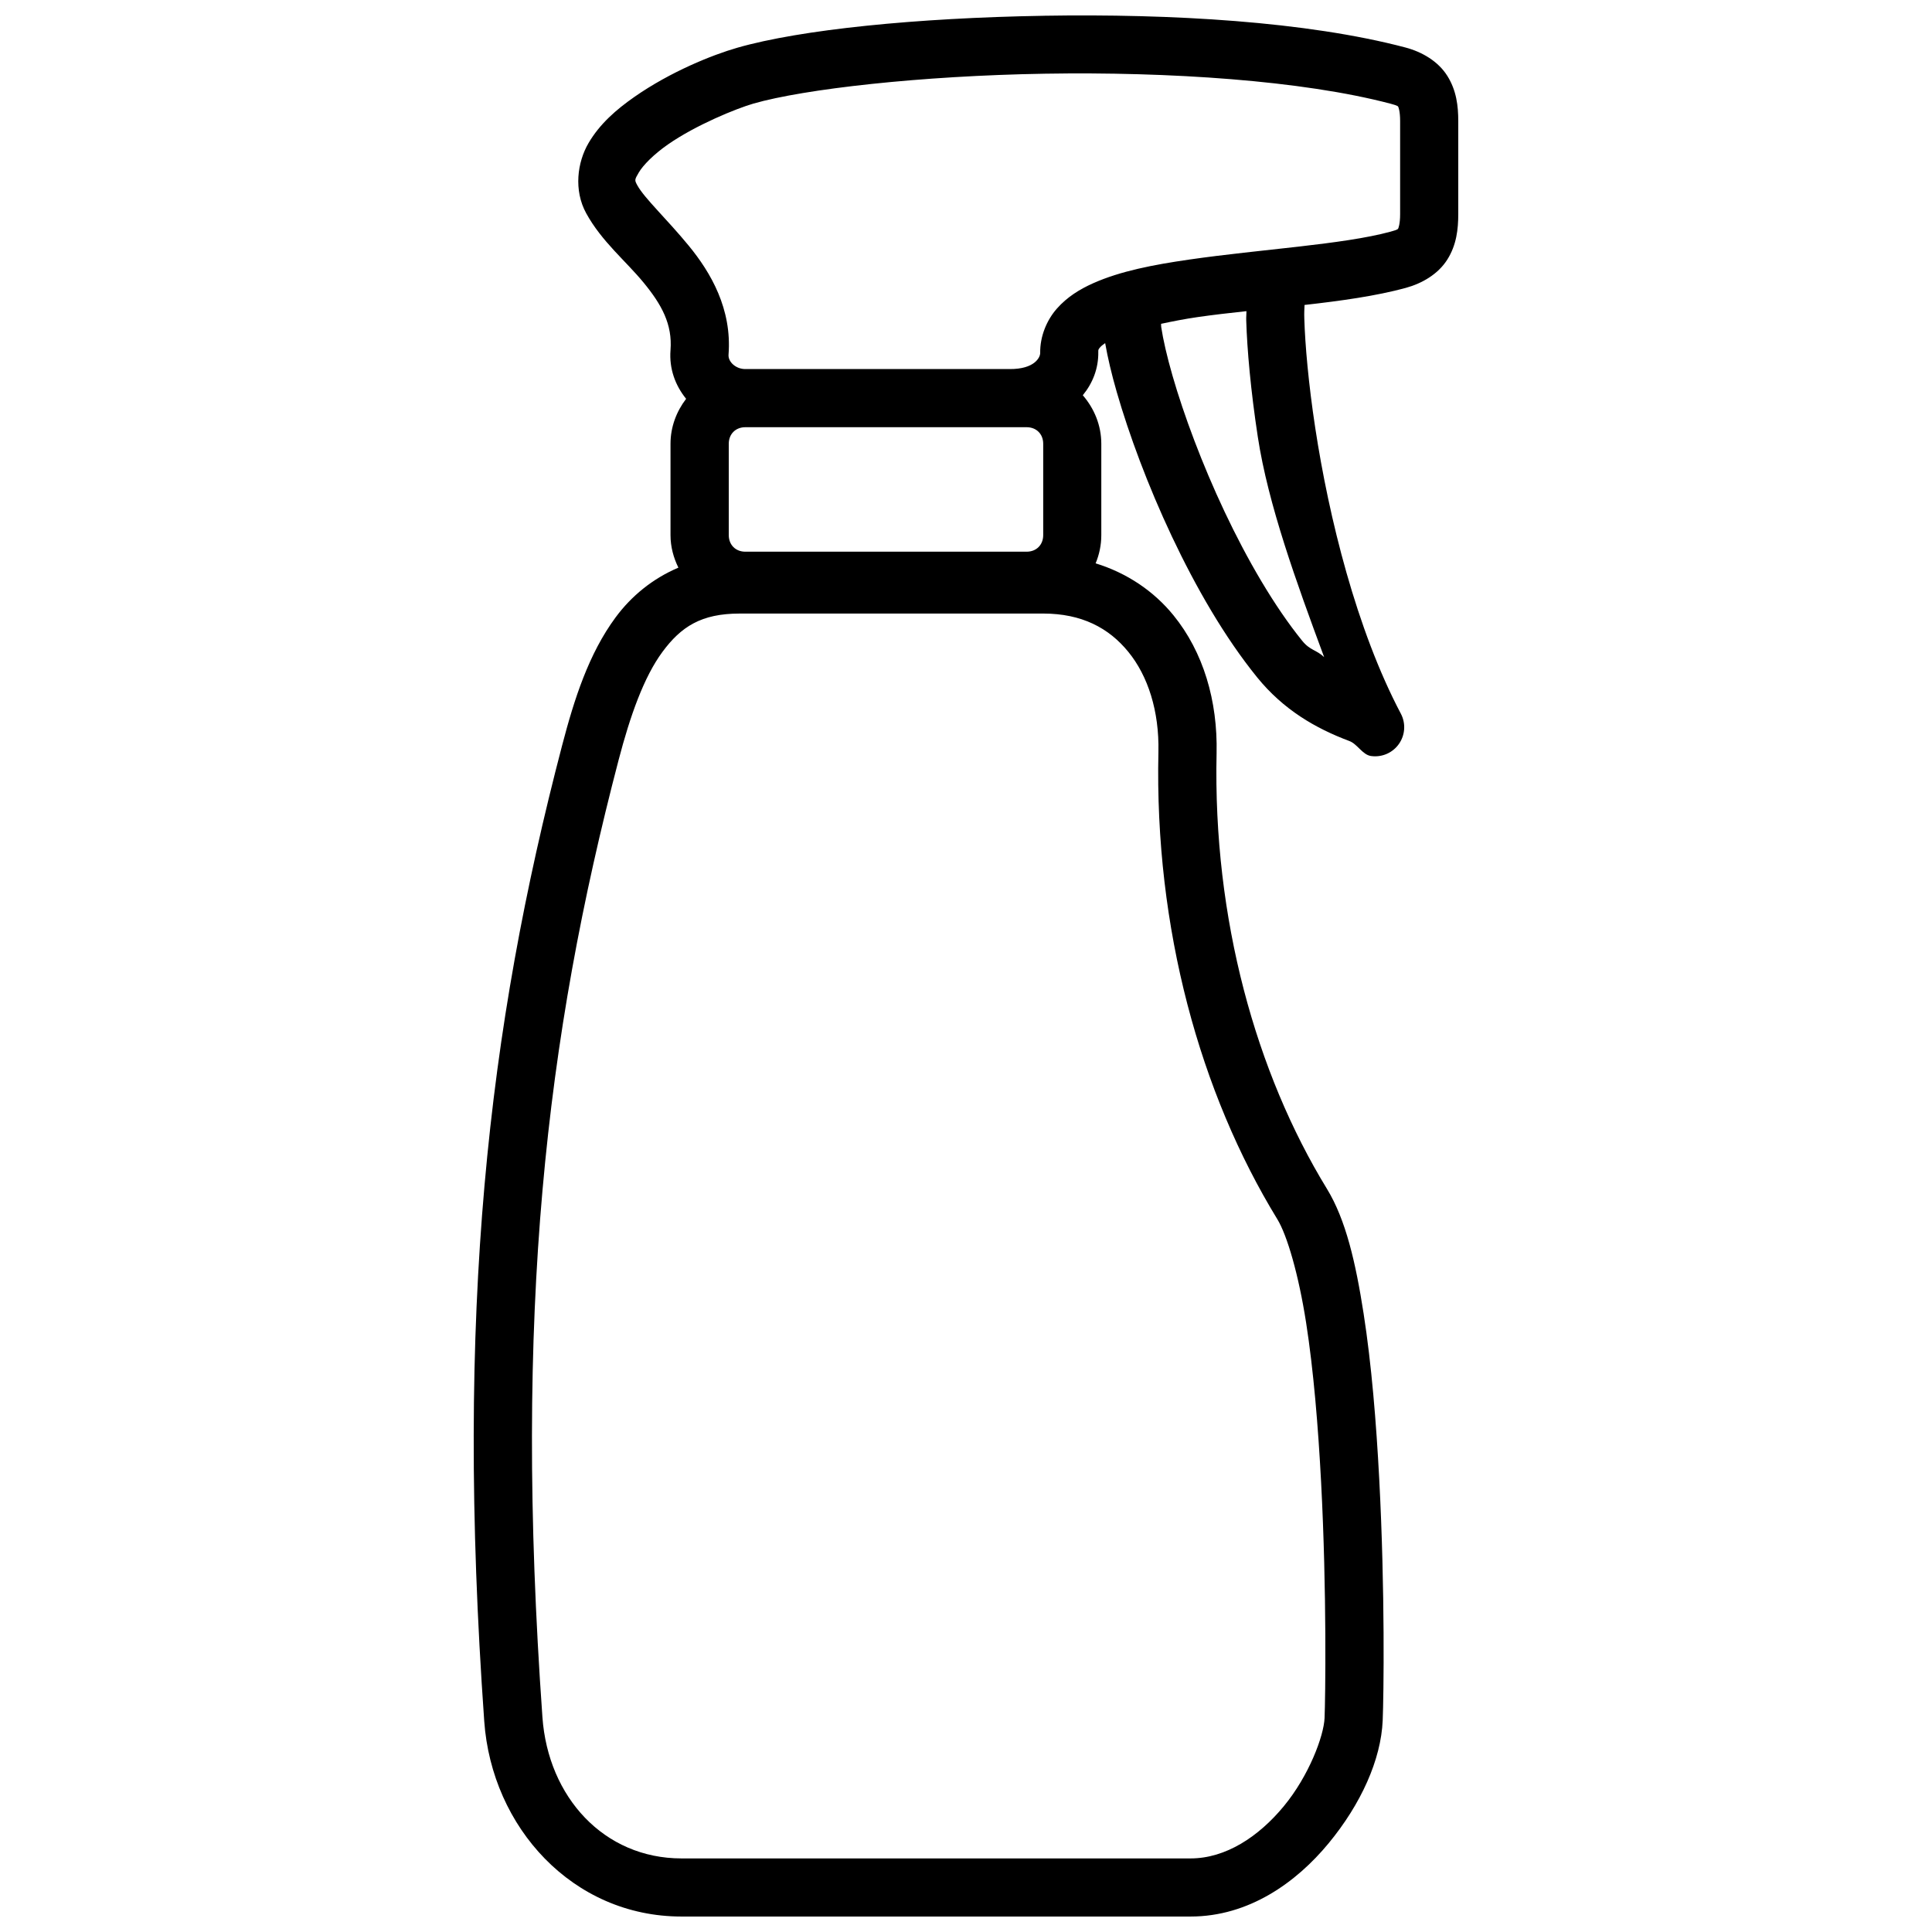 <?xml version="1.0" encoding="UTF-8"?>
<!-- Uploaded to: ICON Repo, www.iconrepo.com, Generator: ICON Repo Mixer Tools -->
<svg width="800px" height="800px" version="1.1" viewBox="144 144 512 512" xmlns="http://www.w3.org/2000/svg">
 <defs>
  <clipPath id="a">
   <path d="m269 148.09h262v503.81h-262z"/>
  </clipPath>
 </defs>
 <g clip-path="url(#a)">
  <path d="m420.61 148.18c-33.691 0.559-64.41 3.644-81.223 8.473-6.637 1.902-17.715 6.363-27.254 13.02-4.769 3.328-9.168 7.129-12.16 12.234-2.992 5.106-3.965 12.516-0.629 18.602 4.113 7.508 10.52 12.656 15.246 18.422 4.727 5.762 7.641 10.988 7.102 17.863-0.387 4.973 1.305 9.402 4.137 12.898-2.547 3.332-4.137 7.438-4.137 11.902v24.23c0 3.09 0.801 5.988 2.09 8.609-6.84 2.902-12.473 7.535-16.645 13.184-7.117 9.637-10.953 21.633-14.16 33.891-19.613 74.949-28.371 149.82-20.648 258.64 1.992 28.094 23.422 51.754 52.266 51.754h134.92c15.406 0 27.973-8.988 36.57-19.398 8.598-10.41 13.91-22.184 14.344-32.582 0.27-6.5 0.656-34.121-0.918-63.992-0.789-14.934-2.039-30.332-4.137-43.809-2.102-13.477-4.691-24.852-9.738-33.094-18.746-30.625-30.211-71.523-29.227-115.41 0.312-13.867-3.504-26.828-11.438-36.57-5.211-6.398-12.301-11.188-20.617-13.754 0.957-2.312 1.504-4.828 1.504-7.465v-24.23c0-4.902-1.895-9.375-4.906-12.852 2.629-3.195 4.168-7.109 4.109-11.438-0.008-0.652-0.023-0.691 0.57-1.367 0.238-0.27 0.723-0.633 1.25-1.008 0.684 3.871 1.684 8.152 3.07 12.957 3.246 11.254 8.262 24.84 14.613 38.285 6.352 13.445 13.965 26.684 22.574 37.309 6.973 8.602 15.488 13.535 24.469 16.902 2.113 0.793 3.465 3.641 5.734 3.973v-0.004c2.859 0.406 5.707-0.82 7.375-3.18s1.879-5.453 0.539-8.016c-11.816-22.367-19.098-52.129-22.695-75.715-1.801-11.793-2.695-22.082-2.902-29-0.059-1.707 0.023-2.379 0.059-3.625 9.602-1.078 18.949-2.375 26.805-4.516 4.359-1.188 8.594-3.652 11.031-7.512 2.438-3.859 2.902-8.039 2.902-12.055v-24.637c0-4.012-0.469-8.121-2.902-11.996-2.434-3.871-6.695-6.348-11.09-7.512-26.176-6.914-62.145-8.973-95.836-8.414zm0.238 15.352h0.016c32.84-0.543 68.219 1.762 91.684 7.961 2.082 0.551 1.941 0.723 1.988 0.797 0.059 0.09 0.512 1.117 0.512 3.809v24.637c0 2.684-0.465 3.734-0.512 3.809-0.059 0.09 0.059 0.297-2.047 0.855-12.543 3.418-34.484 4.66-53.352 7.391-9.434 1.367-18.176 3.035-25.418 6.262-3.621 1.613-6.922 3.668-9.617 6.711-2.695 3.043-4.504 7.363-4.441 11.77 0.016 1.168-1.477 4.312-8.082 4.273h-70.07c-2.555 0-4.582-1.953-4.441-3.809 0.941-12.133-4.723-21.781-10.52-28.852-5.797-7.066-11.789-12.629-13.648-16.027-0.77-1.406-0.746-1.473 0.395-3.418 1.141-1.941 3.977-4.812 7.691-7.402 7.43-5.184 18.215-9.562 22.695-10.852 13.449-3.863 44.336-7.371 77.176-7.914zm53.473 62.922c0.008 0.891-0.09 1.445-0.059 2.441 0.238 7.781 1.188 18.539 3.07 30.883 2.727 17.875 10.234 38.57 17.578 58.363-2.078-1.969-3.707-1.73-5.809-4.32-7.422-9.156-14.602-21.566-20.586-34.238s-10.793-25.637-13.77-35.953c-1.488-5.156-2.519-9.68-3.012-12.973-0.059-0.352 0-0.516-0.031-0.844 3.039-0.645 6.152-1.27 9.648-1.777 4.141-0.598 8.523-1.102 12.973-1.578zm-132.81 30.762h74.57c2.566 0 4.379 1.812 4.379 4.379v24.23c0 2.566-1.812 4.379-4.379 4.379h-74.57c-2.566 0-4.379-1.812-4.379-4.379v-24.23c0-2.566 1.812-4.379 4.379-4.379zm-1.492 49.379h80.379c10.281 0 17.445 3.801 22.633 10.172 5.191 6.371 8.203 15.68 7.961 26.504-1.047 46.77 11.051 90.395 31.512 123.83 2.621 4.281 5.656 14.773 7.629 27.422 1.973 12.645 3.203 27.652 3.973 42.258 1.543 29.215 1.133 57.312 0.918 62.516-0.207 4.781-4.133 15.293-10.805 23.371-6.672 8.082-15.406 13.832-24.695 13.832h-134.92c-20.547 0-35.352-16.254-36.855-37.43-7.633-107.52 0.934-180.07 20.195-253.69 3.043-11.633 6.672-21.93 11.602-28.609 4.934-6.68 10.27-10.172 20.469-10.172z"/>
 </g>
</svg>